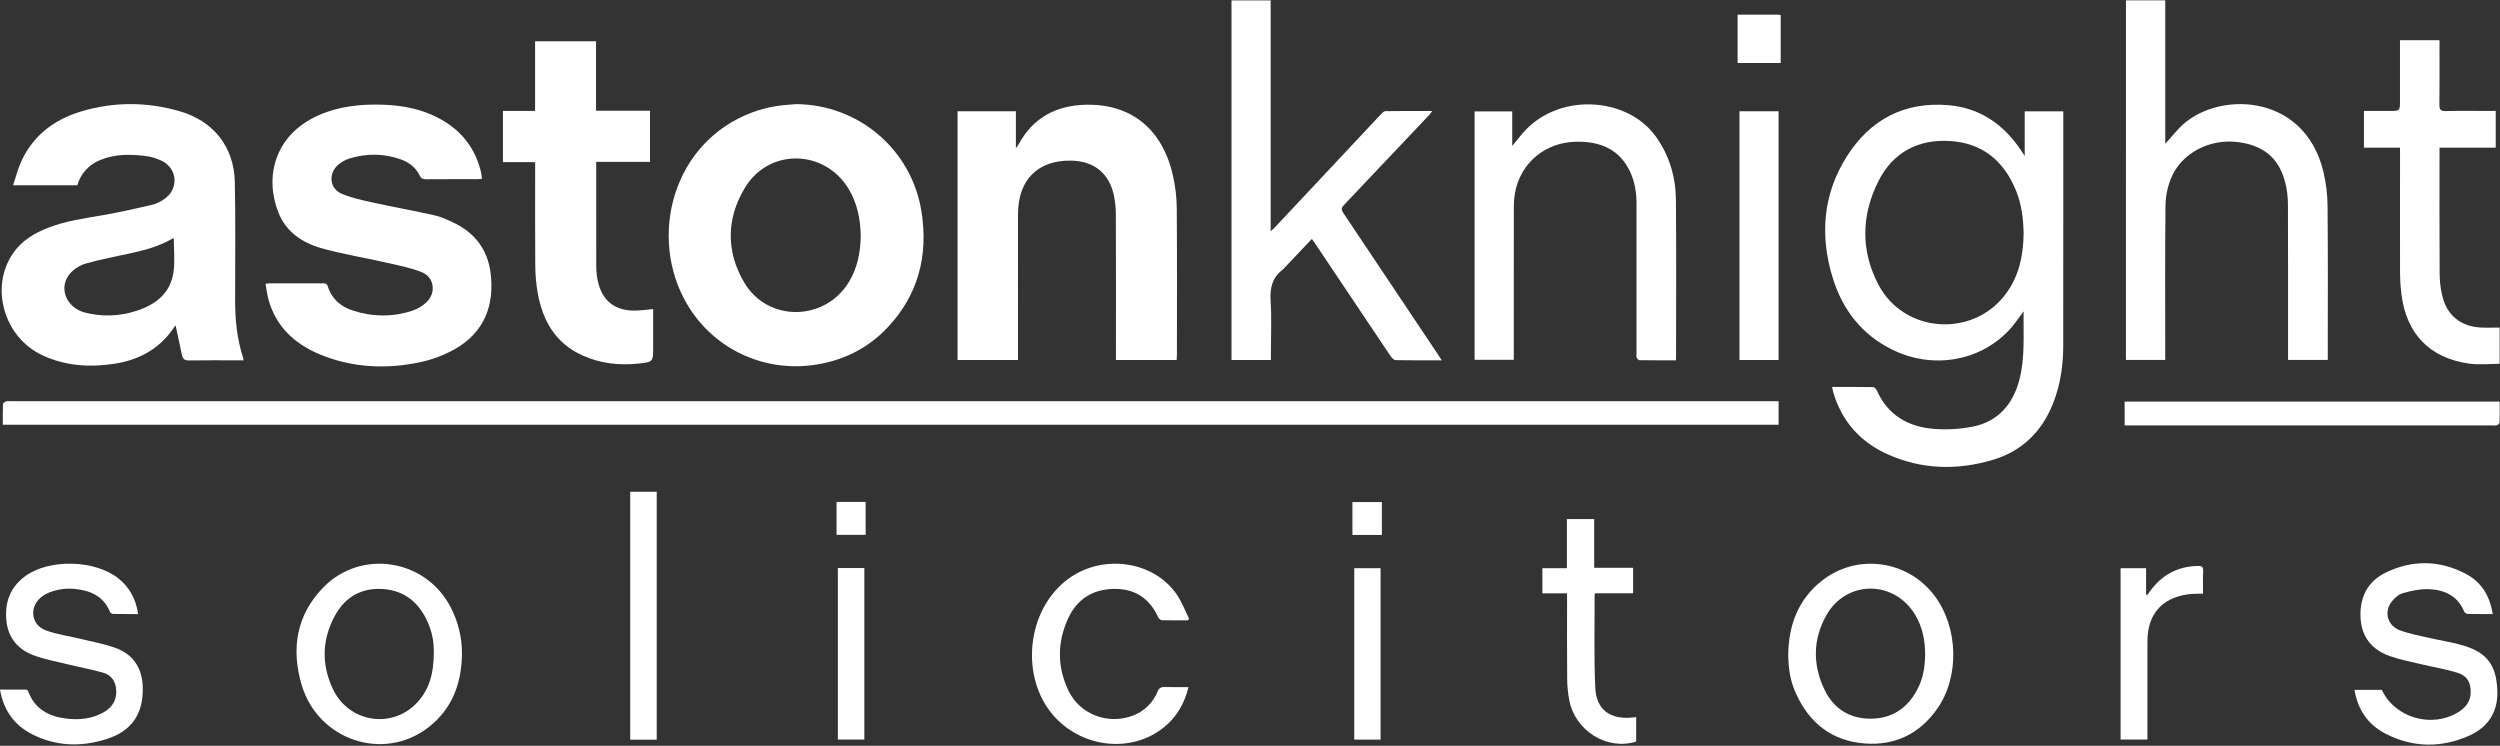 <?xml version="1.0" encoding="UTF-8"?>
<svg width="600px" height="179px" viewBox="0 0 600 179" version="1.1" xmlns="http://www.w3.org/2000/svg" xmlns:xlink="http://www.w3.org/1999/xlink">
    <rect x="0" y="0" width="600" height="179" fill="#333333" stroke="none"/>
    <!-- Generator: Sketch 61.2 (89653) - https://sketch.com -->
    <title>aston-logo-full</title>
    <desc>Created with Sketch.</desc>
    <g id="Page-1" stroke="none" stroke-width="1" fill="none" fill-rule="evenodd">
        <g id="aston-logo-full" fill="#FFFFFF" fill-rule="nonzero">
            <path d="M0.68,101.935 C0.68,100.239 0.647,98.612 0.715,96.987 C0.715,96.736 1.179,96.426 1.486,96.32 C1.793,96.214 2.242,96.292 2.612,96.292 L426.861,96.292 L426.861,101.935 L0.68,101.935 Z" id="Path"></path>
            <path d="M58.461,86.481 L57.179,86.481 C53.234,86.481 49.29,86.443 45.34,86.506 C44.332,86.524 43.869,86.151 43.678,85.247 C43.174,82.877 42.665,80.508 42.151,78.139 C42.079,78.165 42.016,78.21 41.967,78.27 C38.615,83.466 33.723,86.285 27.738,87.254 C21.753,88.224 15.844,87.884 10.252,85.302 C1.015,81.035 -2.481,69.113 3.048,60.902 C5.126,57.811 8.156,55.992 11.529,54.673 C15.811,52.995 20.345,52.39 24.854,51.615 C28.809,50.935 32.728,50.025 36.637,49.118 C37.608,48.848 38.525,48.412 39.348,47.829 C42.937,45.469 42.698,40.524 38.844,38.607 C37.565,37.981 36.188,37.579 34.773,37.418 C31.131,36.99 27.486,36.945 24.003,38.426 C21.348,39.478 19.335,41.707 18.559,44.456 L3.141,44.456 C3.849,42.373 4.33,40.383 5.181,38.567 C8.045,32.451 13.035,28.705 19.35,26.783 C27.29,24.368 35.332,24.413 43.28,26.746 C51.315,29.103 56.189,35.338 56.358,43.718 C56.549,53.199 56.428,62.685 56.431,72.181 C56.431,76.773 56.879,81.302 58.3,85.698 C58.367,85.956 58.42,86.217 58.461,86.481 L58.461,86.481 Z M41.713,57.214 C41.591,57.215 41.47,57.236 41.355,57.277 C38.242,59.108 34.806,60.03 31.322,60.788 C27.766,61.562 24.181,62.234 20.68,63.224 C19.236,63.642 17.931,64.441 16.902,65.537 C13.902,68.869 15.783,73.849 20.451,75.038 C24.461,76.053 28.676,75.916 32.612,74.642 C37.307,73.169 40.924,70.423 41.65,65.244 C42.018,62.622 41.713,59.914 41.713,57.214 Z" id="Shape"></path>
            <path d="M439.7,92.869 C443.098,92.869 446.322,92.851 449.544,92.902 C449.836,92.902 450.247,93.31 450.388,93.625 C453.076,99.695 458.035,102.509 464.363,102.945 C467.45,103.173 470.554,102.979 473.589,102.368 C479.531,101.108 483.035,97.111 484.599,91.33 C486.065,85.907 485.569,80.368 485.673,74.725 C484.398,76.373 483.36,78 482.053,79.363 C474.95,86.781 463.791,88.625 454.222,83.952 C446.811,80.335 442.169,74.297 439.811,66.539 C436.743,56.463 437.511,46.64 443.186,37.622 C448.821,28.662 457.116,24.31 467.758,25.257 C475.249,25.924 480.914,29.897 485.055,36.101 C485.28,36.433 485.496,36.768 485.932,37.431 L485.932,26.725 L495.194,26.725 L495.194,28.088 C495.194,46.347 495.189,64.605 495.179,82.861 C495.179,87.627 494.514,92.307 492.748,96.781 C490.055,103.607 485.272,108.287 478.229,110.383 C469.665,112.919 461.128,112.693 452.917,108.977 C446.388,106.023 441.995,101.045 439.965,94.093 C439.874,93.771 439.824,93.451 439.7,92.869 Z M485.668,56.156 C485.622,52.496 485.184,49.103 483.889,45.864 C481.015,38.68 475.829,34.33 468.02,33.844 C460.388,33.365 454.325,36.544 450.849,43.416 C446.683,51.645 446.529,60.232 450.889,68.431 C457.013,79.95 473.307,81.096 481.239,70.746 C484.562,66.398 485.592,61.31 485.668,56.156 Z" id="Shape"></path>
            <path d="M191.048,24.987 C206.128,25.103 218.831,35.932 221.164,50.844 C222.801,61.317 220.423,70.688 213.081,78.529 C208.262,83.678 202.229,86.617 195.267,87.597 C183.043,89.302 171.141,83.622 164.892,72.987 C155.516,57.048 161.254,34.065 180.713,26.912 C182.368,26.312 184.071,25.856 185.804,25.547 C187.526,25.227 189.297,25.161 191.048,24.987 Z M206.574,56.675 C206.519,52.718 205.788,48.927 203.753,45.474 C198.083,35.851 184.675,35.436 178.851,44.952 C174.33,52.343 174.191,60.285 178.599,67.778 C184.252,77.39 198.008,77.174 203.773,67.627 C205.793,64.262 206.516,60.554 206.574,56.675 Z" id="Shape"></path>
            <path d="M115.662,42.929 C115.194,42.96 114.829,43 114.463,43 C110.393,43 106.32,42.985 102.249,43.02 C101.494,43.02 101.065,42.849 100.713,42.108 C99.801,40.199 98.194,38.972 96.244,38.27 C92.121,36.788 87.932,36.778 83.771,38.068 C82.776,38.397 81.86,38.929 81.081,39.63 C78.738,41.715 79.121,45.277 81.99,46.494 C84.353,47.501 86.929,48.048 89.453,48.602 C94.401,49.693 99.393,50.582 104.335,51.69 C105.869,52.033 107.358,52.725 108.781,53.403 C113.95,55.844 117.048,59.879 117.751,65.592 C118.698,73.29 116.239,79.773 109.134,83.801 C106.543,85.257 103.746,86.311 100.839,86.927 C92.67,88.652 84.549,88.285 76.756,85.048 C70.71,82.529 66.219,78.398 64.428,71.849 C64.101,70.652 63.965,69.403 63.725,68.108 C64.169,68.06 64.453,68 64.733,68 C68.972,68 73.209,68 77.448,68 C78.015,68 78.441,68 78.668,68.73 C79.602,71.733 81.771,73.589 84.665,74.524 C89.469,76.083 94.332,76.131 99.128,74.509 C100.351,74.079 101.468,73.392 102.403,72.494 C104.738,70.252 104.207,66.491 101.209,65.315 C98.438,64.224 95.433,63.652 92.501,62.985 C87.441,61.829 82.297,61 77.305,59.615 C72.637,58.32 68.66,55.718 66.798,50.965 C63.481,42.491 65.836,32.537 76.191,27.791 C81.27,25.469 86.665,24.932 92.171,25.139 C97.055,25.32 101.743,26.3 106.025,28.756 C111.063,31.642 114.239,35.935 115.509,41.602 C115.583,42.042 115.634,42.485 115.662,42.929 Z" id="Path"></path>
            <path d="M282.395,86.398 L267.829,86.398 L267.829,84.839 C267.829,73.841 267.849,62.841 267.806,51.841 C267.824,50.124 267.655,48.409 267.302,46.728 C266.116,41.501 262.494,38.668 257.136,38.552 C249.111,38.393 244.35,43.111 244.325,51.343 C244.292,62.509 244.325,73.675 244.325,84.844 L244.325,86.398 L229.814,86.398 L229.814,26.7 L243.814,26.7 L243.814,35.557 C244.017,35.317 244.205,35.064 244.378,34.801 C247.793,28.34 253.373,25.33 260.461,25.144 C271.524,24.851 279.04,31.005 281.539,42.272 C282.097,44.768 282.394,47.316 282.423,49.874 C282.514,61.627 282.463,73.38 282.461,85.139 C282.448,85.509 282.418,85.894 282.395,86.398 Z" id="Path"></path>
            <path d="M346.025,86.479 C342.131,86.479 338.567,86.514 335.005,86.433 C334.567,86.433 334.023,85.889 333.73,85.458 C327.806,76.656 321.898,67.84 316.008,59.01 C315.66,58.491 315.302,57.982 314.854,57.332 L308.247,64.312 C308.172,64.414 308.087,64.508 307.995,64.594 C305.406,66.471 304.751,68.985 304.947,72.121 C305.217,76.385 305.015,80.685 305.015,84.967 L305.015,86.398 L295.562,86.398 L295.562,0.096 L304.96,0.096 L304.96,55.511 C305.433,55.076 305.7,54.859 305.932,54.61 C314.424,45.552 322.916,36.492 331.408,27.431 C331.708,27.113 332.116,26.675 332.481,26.675 C336.161,26.617 339.846,26.64 343.718,26.64 C343.567,26.895 343.399,27.14 343.214,27.373 C336.329,34.661 329.436,41.941 322.534,49.214 C321.864,49.917 321.887,50.35 322.395,51.108 C329.875,62.252 337.336,73.408 344.778,84.577 C345.151,85.113 345.501,85.67 346.025,86.479 Z" id="Path"></path>
            <path d="M510.232,0.078 L519.665,0.078 L519.665,34.524 C520.894,33.128 521.902,31.922 522.98,30.778 C531.461,21.771 552.927,21.864 557.61,41.174 C558.261,43.905 558.599,46.701 558.617,49.509 C558.728,61.262 558.665,73.015 558.665,84.773 L558.665,86.378 L549.134,86.378 L549.134,84.846 C549.134,72.927 549.159,61.008 549.106,49.078 C549.103,47.318 548.889,45.565 548.469,43.856 C546.997,38.028 543.343,34.932 537.232,34.116 C530.38,33.202 523.584,36.69 521.081,42.71 C520.22,44.798 519.758,47.029 519.718,49.287 C519.587,61.126 519.657,72.965 519.657,84.804 L519.657,86.39 L510.227,86.39 L510.232,0.078 Z" id="Path"></path>
            <path d="M156.758,74.171 L156.758,83.398 C156.758,86.781 156.758,86.856 153.423,87.234 C148.715,87.763 144.103,87.262 139.758,85.295 C133.272,82.353 130.186,76.889 129.023,70.166 C128.659,68.016 128.472,65.84 128.463,63.66 C128.401,55.977 128.438,48.295 128.438,40.612 L128.438,38.919 L120.705,38.919 L120.705,26.627 L128.423,26.627 L128.423,9.899 L143.048,9.899 L143.048,26.572 L156.005,26.572 L156.005,38.844 L143.088,38.844 L143.088,40.373 C143.088,48.222 143.088,56.073 143.101,63.922 C143.106,65.013 143.213,66.1 143.421,67.171 C144.428,72.292 147.703,74.798 153.045,74.529 C154.214,74.471 155.378,74.307 156.758,74.171 Z" id="Path"></path>
            <path d="M402.217,86.474 C399.229,86.474 396.343,86.489 393.456,86.443 C393.224,86.443 392.904,86.06 392.796,85.788 C392.688,85.516 392.766,85.126 392.766,84.781 C392.766,72.816 392.766,60.852 392.766,48.889 C392.766,46.297 392.383,43.781 391.315,41.416 C388.811,35.874 384.194,33.952 378.448,34.008 C370.922,34.081 364.917,39.03 363.587,46.335 C363.391,47.536 363.301,48.753 363.32,49.97 C363.3,61.513 363.296,73.057 363.307,84.602 L363.307,86.35 L353.904,86.35 L353.904,26.73 L362.937,26.73 L362.937,35.025 L365.204,32.254 C373.567,22.108 390.416,23.038 397.395,32.758 C400.698,37.358 402.181,42.554 402.224,48.123 C402.325,60.63 402.257,73.141 402.254,85.655 C402.267,85.846 402.249,86.05 402.217,86.474 Z" id="Path"></path>
            <path d="M575.987,35.441 L567.348,35.441 L567.348,26.625 L573.476,26.625 C575.995,26.625 575.995,26.625 575.995,24.106 L575.995,9.655 L585.481,9.655 L585.481,11.166 C585.481,15.826 585.514,20.486 585.458,25.144 C585.458,26.259 585.71,26.673 586.907,26.655 C590.433,26.574 593.96,26.627 597.486,26.627 L598.972,26.627 L598.972,35.443 L585.484,35.443 L585.484,37.068 C585.484,46.64 585.453,56.212 585.514,65.783 C585.526,67.543 585.739,69.296 586.149,71.008 C587.259,75.652 590.501,78.312 595.28,78.602 C596.791,78.695 598.302,78.617 599.912,78.617 L599.912,87.315 C597.469,87.315 594.975,87.602 592.572,87.264 C583.083,85.932 577.476,80.065 576.332,70.509 C576.127,68.803 576.019,67.086 576.01,65.368 C575.98,55.965 576.01,46.562 576.01,37.156 L575.987,35.441 Z" id="Path"></path>
            <path d="M110.872,157.121 C110.741,164.091 108.506,170.134 102.864,174.531 C92.116,182.912 76.343,177.71 72.385,164.343 C69.839,155.723 71.126,147.62 77.582,140.99 C86.668,131.67 102.166,134.159 108.156,145.73 C109.99,149.244 110.923,153.158 110.872,157.121 L110.872,157.121 Z M104.116,156.489 C104.158,154.105 103.695,151.74 102.756,149.549 C100.72,144.763 97.214,141.741 91.942,141.368 C86.879,141.008 82.904,143.209 80.461,147.615 C77.242,153.408 77.086,159.547 79.957,165.499 C83.736,173.28 93.723,174.962 99.746,168.992 C103.023,165.743 104.113,161.642 104.116,156.489 L104.116,156.489 Z" id="Shape"></path>
            <path d="M429.181,156.992 C429.292,149.94 431.597,143.826 437.272,139.36 C445.657,132.751 457.811,134.401 464.244,142.922 C470.038,150.594 470.35,162.481 464.866,170.202 C460.675,176.103 454.856,178.947 447.657,178.441 C439.733,177.882 434.275,173.602 431.033,166.443 C429.703,163.511 429.204,160.635 429.181,156.992 Z M462.03,157.058 C462.03,153.783 461.428,150.637 459.763,147.763 C454.811,139.174 443.139,139.06 438.297,147.708 C435.038,153.529 435.023,159.703 437.96,165.685 C440.164,170.156 444.005,172.514 449.003,172.486 C454,172.458 457.69,170.045 460.063,165.655 C461.524,162.972 462.025,160.073 462.03,157.058 Z" id="Shape"></path>
            <path d="M598.254,147.368 C596.154,147.368 594.184,147.39 592.209,147.343 C591.871,147.292 591.577,147.086 591.413,146.786 C589.856,143.043 586.743,141.557 583.025,141.406 C580.904,141.32 578.693,141.771 576.64,142.375 C575.547,142.698 574.466,143.705 573.796,144.688 C572.136,147.111 573.116,150.207 575.977,151.275 C578.312,152.146 580.814,152.584 583.257,153.154 C585.907,153.771 588.627,154.141 591.222,154.932 C596.839,156.642 599.078,159.539 599.36,165.607 C599.564,169.992 597.879,174.249 592.491,176.612 C585.894,179.509 579.161,179.438 572.675,176.164 C568.416,174.013 565.874,170.443 565.081,165.567 L571.63,165.567 C574.781,172.282 583.572,174.851 589.99,170.917 C591.68,169.879 592.869,168.476 592.955,166.383 C593.06,163.894 592.222,162.244 589.851,161.489 C587.035,160.592 584.083,160.128 581.196,159.436 C578.637,158.821 576.023,158.34 573.552,157.461 C569.305,155.95 566.771,152.927 566.529,148.282 C566.277,143.413 568.207,139.537 572.574,137.421 C578.99,134.312 585.584,134.398 591.917,137.791 C595.589,139.753 597.559,143.058 598.254,147.368 Z" id="Path"></path>
            <path d="M33.136,147.368 C31.065,147.368 29.106,147.383 27.131,147.345 C26.828,147.312 26.559,147.138 26.403,146.877 C24.955,143.295 22.043,141.839 18.456,141.401 C16.244,141.099 13.992,141.359 11.907,142.156 C11.281,142.399 10.688,142.721 10.144,143.113 C6.912,145.463 7.317,149.97 11.058,151.312 C13.829,152.32 16.821,152.705 19.703,153.411 C22.423,154.076 25.212,154.577 27.824,155.544 C32.151,157.149 34.191,160.531 34.267,165.101 C34.37,171.443 31.549,175.524 25.451,177.416 C19.431,179.29 13.431,179.134 7.72,176.224 C3.431,174.04 0.856,170.479 0,165.491 C2.161,165.491 4.232,165.491 6.297,165.511 C6.466,165.511 6.713,165.763 6.783,165.962 C8.335,170.121 11.63,171.912 15.753,172.441 C18.879,172.841 21.96,172.567 24.791,171.003 C27.227,169.655 28.239,167.509 27.814,164.929 C27.511,163.103 26.401,161.907 24.748,161.441 C21.94,160.645 19.053,160.123 16.212,159.426 C13.491,158.763 10.708,158.252 8.098,157.282 C4.378,155.902 2.005,153.176 1.549,149.091 C1.065,144.622 2.428,140.879 6.164,138.199 C11.977,134.045 22.922,134.383 28.463,138.859 C31.081,140.962 32.668,143.829 33.136,147.368 Z" id="Path"></path>
            <path d="M285.02,148.879 C282.967,148.879 280.917,148.907 278.866,148.849 C278.49,148.776 278.167,148.534 277.99,148.194 C275.955,143.66 272.448,141.312 267.519,141.332 C262.453,141.353 258.592,143.66 256.436,148.252 C253.698,154.071 253.665,160.053 256.486,165.859 C259.257,171.564 266.149,174.045 272.043,171.683 C274.66,170.664 276.742,168.611 277.796,166.008 C278.176,165.111 278.652,164.849 279.574,164.884 C281.406,164.952 283.244,164.904 285.244,164.904 C284.237,168.977 282.31,172.222 279.171,174.693 C271.615,180.645 260.264,179.582 253.36,172.31 C244.562,163.043 246.212,146.128 256.635,138.746 C264.947,132.854 277.038,134.693 282.489,142.776 C283.683,144.539 284.443,146.607 285.403,148.534 L285.02,148.879 Z" id="Path"></path>
            <polygon id="Path" points="426.859 86.398 417.474 86.398 417.474 26.7 426.859 26.7"></polygon>
            <path d="M509.914,102.098 L509.914,96.38 L599.924,96.38 C599.924,98.091 599.952,99.756 599.894,101.418 C599.894,101.65 599.501,101.972 599.229,102.063 C598.889,102.179 598.474,102.098 598.103,102.098 L509.914,102.098 Z" id="Path"></path>
            <path d="M376.091,142.398 L370.171,142.398 L370.171,136.37 L376.055,136.37 L376.055,124.572 L382.605,124.572 L382.605,136.272 L391.94,136.272 L391.94,142.378 L382.872,142.378 C382.741,142.63 382.705,142.67 382.705,142.708 C382.73,150.171 382.514,157.647 382.869,165.096 C383.121,170.385 386.496,172.746 391.791,172.199 L392.683,172.111 L392.683,177.977 C385.695,180.171 378.048,175.428 376.625,168.045 C376.302,166.358 376.133,164.645 376.121,162.927 C376.063,156.592 376.098,150.254 376.098,143.919 L376.091,142.398 Z" id="Path"></path>
            <polygon id="Path" points="157.61 177.524 151.254 177.524 151.254 118.02 157.61 118.02"></polygon>
            <path d="M528.73,142.469 C527.375,142.529 526.156,142.469 524.97,142.652 C518.751,143.582 515.398,147.526 515.383,153.877 C515.369,161.222 515.369,168.566 515.383,175.909 L515.383,177.481 L508.94,177.481 L508.94,136.365 L515.063,136.365 L515.063,142.708 L515.335,142.821 C515.587,142.476 515.839,142.134 516.091,141.788 C518.899,137.942 522.662,135.935 527.446,135.824 C528.388,135.801 528.811,136.008 528.758,137.065 C528.665,138.824 528.73,140.587 528.73,142.469 Z" id="Path"></path>
            <polygon id="Path" points="201.091 136.327 207.443 136.327 207.443 177.491 201.091 177.491"></polygon>
            <polygon id="Path" points="331.338 177.509 325.023 177.509 325.023 136.368 331.338 136.368"></polygon>
            <path d="M417.025,3.526 C420.3,3.526 423.441,3.526 426.579,3.526 C426.831,3.526 427.063,3.562 427.368,3.584 L427.368,15.113 L417.025,15.113 L417.025,3.526 Z" id="Path"></path>
            <polygon id="Path" points="331.65 128.39 324.584 128.39 324.584 120.496 331.65 120.496"></polygon>
            <polygon id="Path" points="207.753 120.461 207.753 128.358 200.776 128.358 200.776 120.461"></polygon>
        </g>
    </g>
</svg>